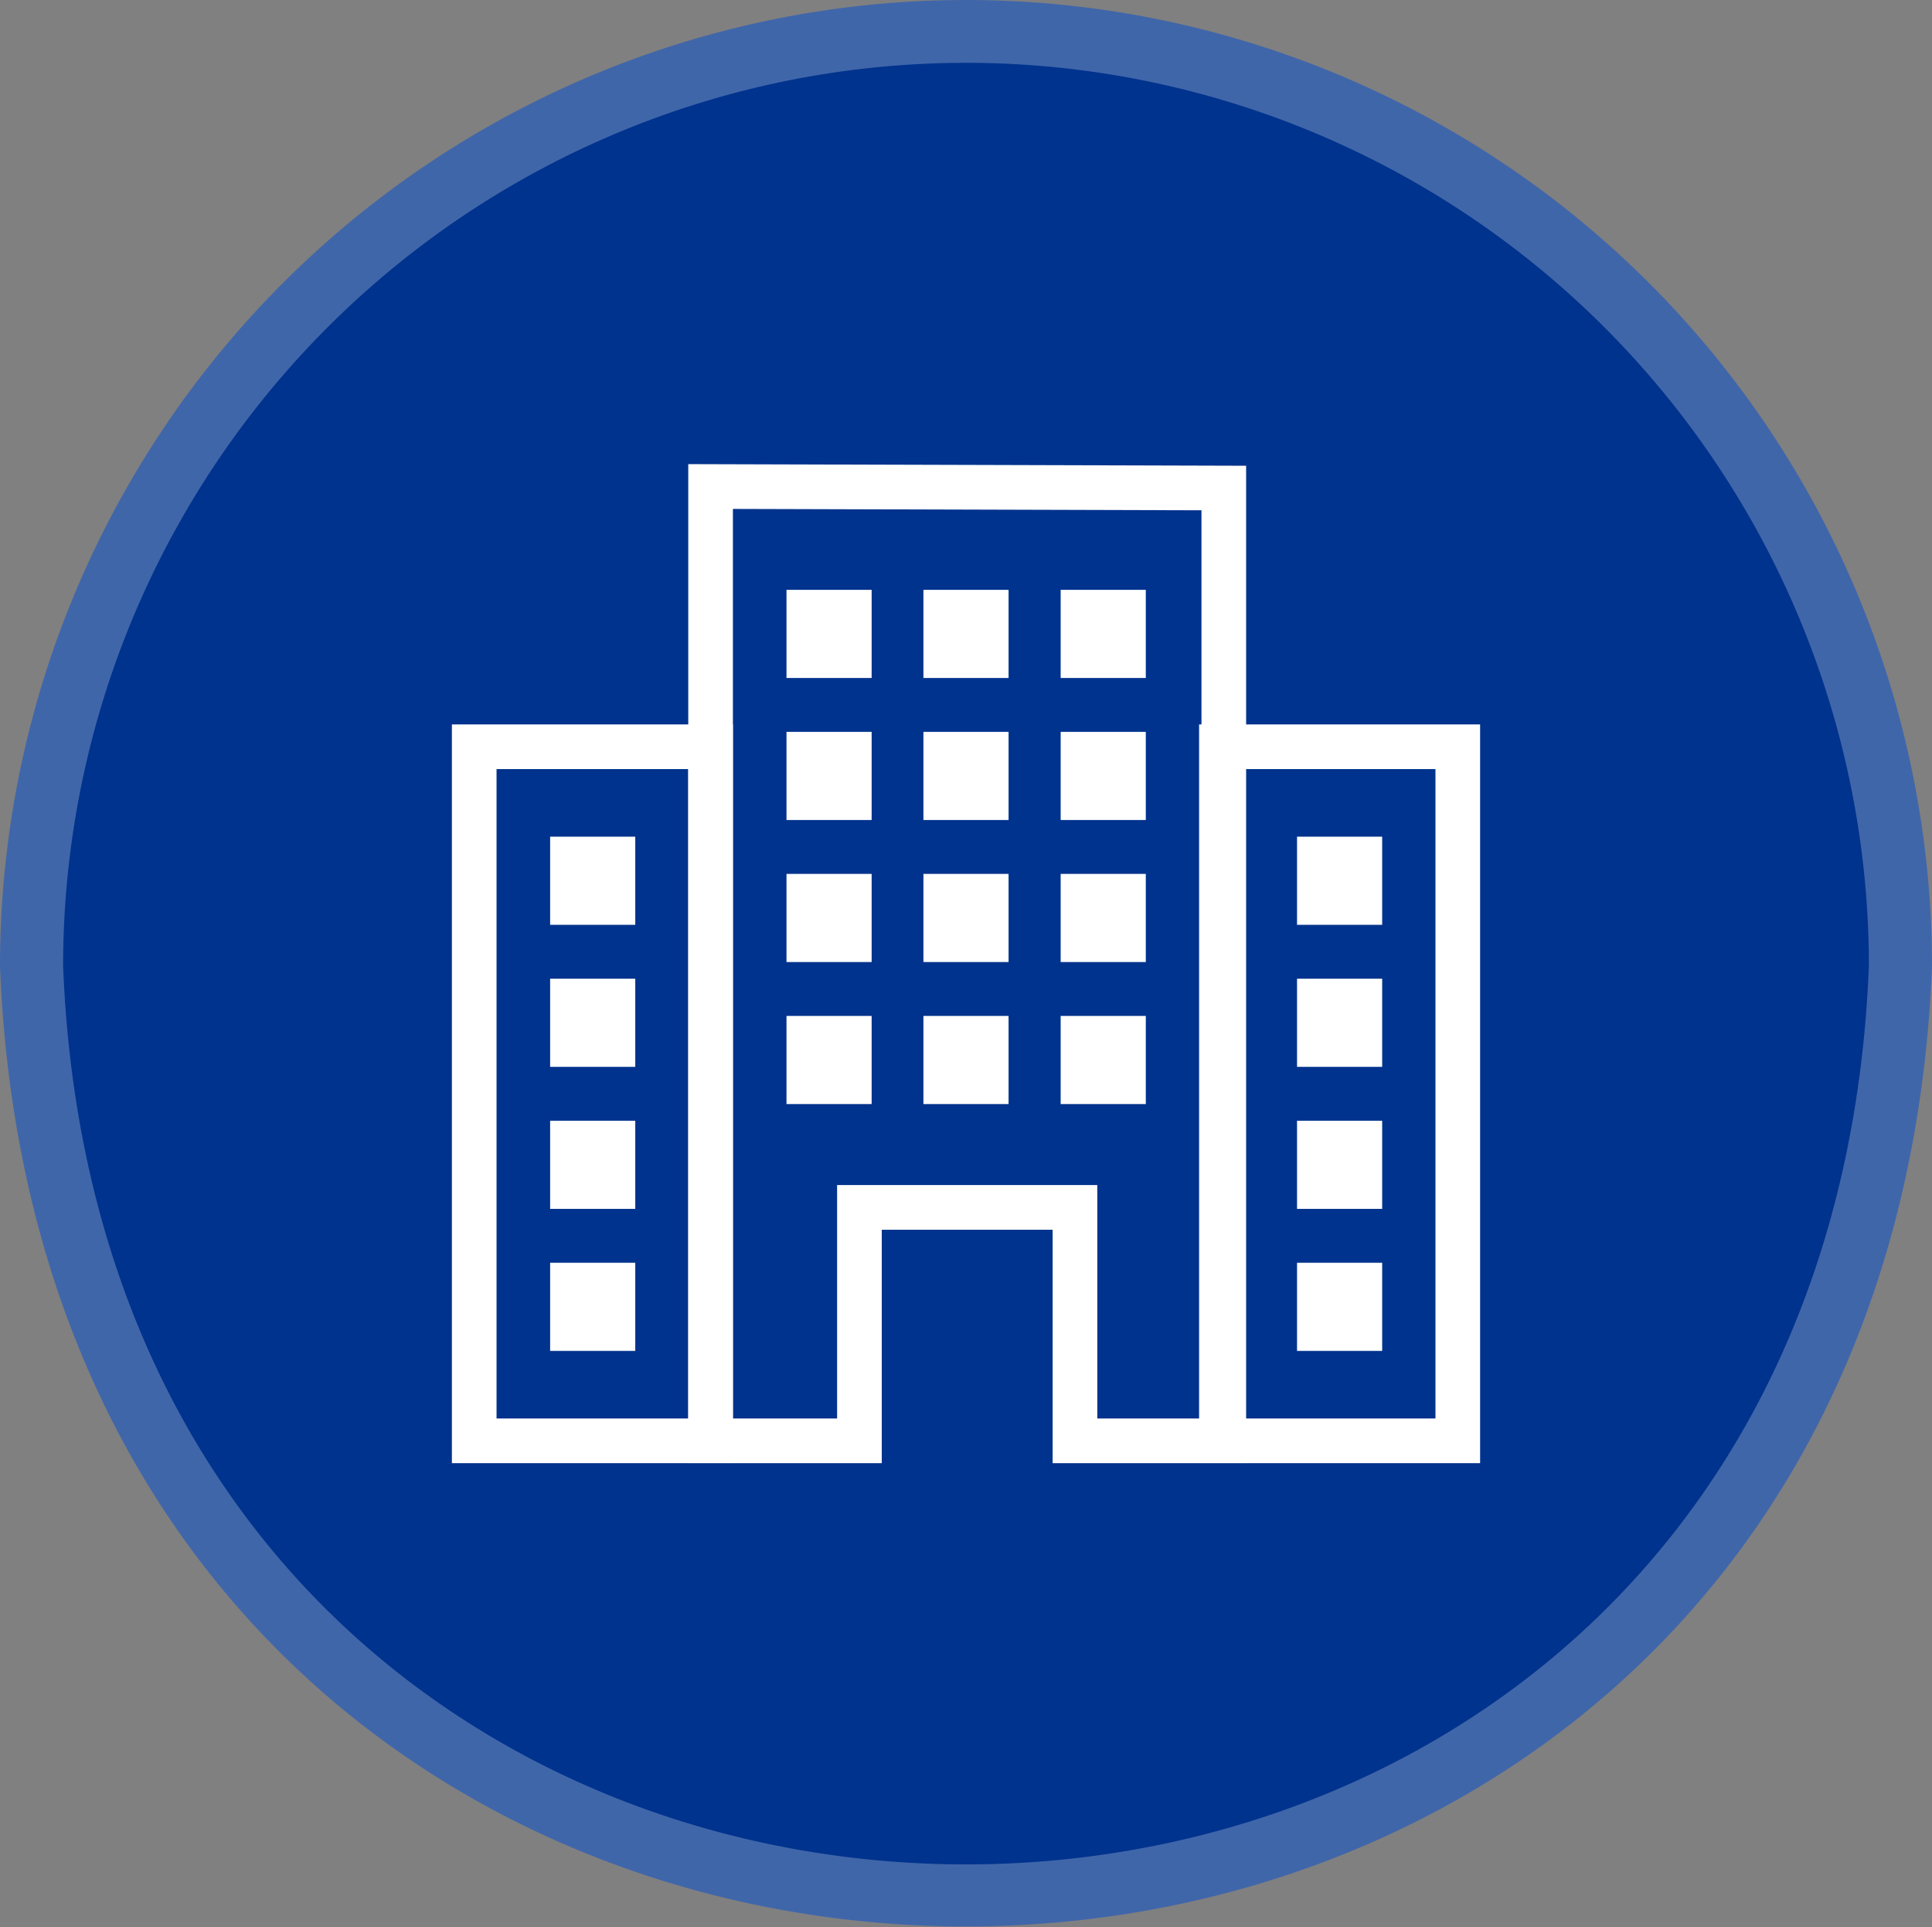 <svg xmlns="http://www.w3.org/2000/svg" viewBox="0 0 64.9 64.73"><rect x="0" y="0" width="64.9" height="64.73" fill="#808080" stroke="none"/><defs><style>.cls-1{fill:#4066aa;}.cls-2{fill:#00338d;}.cls-3{fill:#fff;}.cls-4{fill:none;stroke:#fff;stroke-miterlimit:15.12;stroke-width:1.5px;}</style></defs><g id="Calque_2" data-name="Calque 2"><g id="Calque_1-2" data-name="Calque 1"><path class="cls-1" d="M32.45,0A32.45,32.45,0,0,1,64.9,32.45c-1.71,43-63.2,43-64.9,0A32.45,32.45,0,0,1,32.45,0Z"/><path class="cls-2" d="M32.45,2.11A30.33,30.33,0,0,1,62.78,32.44c-1.6,40.24-59.07,40.23-60.66,0A30.33,30.33,0,0,1,32.45,2.11Z"/><g id="g1154"><rect id="rect1130" class="cls-3" x="26.42" y="19.81" width="2.86" height="2.96"/><rect id="rect1132" class="cls-3" x="31.02" y="19.81" width="2.86" height="2.96"/><rect id="rect1134" class="cls-3" x="35.63" y="19.81" width="2.86" height="2.96"/><rect id="rect1136" class="cls-3" x="26.42" y="24.58" width="2.86" height="2.96"/><rect id="rect1138" class="cls-3" x="31.02" y="24.58" width="2.86" height="2.96"/><rect id="rect1140" class="cls-3" x="35.63" y="24.58" width="2.86" height="2.96"/><rect id="rect1142" class="cls-3" x="26.42" y="29.35" width="2.86" height="2.96"/><rect id="rect1144" class="cls-3" x="31.02" y="29.35" width="2.86" height="2.96"/><rect id="rect1146" class="cls-3" x="35.63" y="29.35" width="2.86" height="2.96"/><rect id="rect1148" class="cls-3" x="26.42" y="34.12" width="2.86" height="2.96"/><rect id="rect1150" class="cls-3" x="31.02" y="34.12" width="2.86" height="2.96"/><rect id="rect1152" class="cls-3" x="35.63" y="34.12" width="2.86" height="2.96"/></g><g id="g1178"><rect id="rect1170" class="cls-3" x="43.57" y="28.1" width="2.86" height="2.96"/><rect id="rect1172" class="cls-3" x="43.57" y="32.87" width="2.86" height="2.96"/><rect id="rect1174" class="cls-3" x="43.57" y="37.64" width="2.86" height="2.96"/><rect id="rect1176" class="cls-3" x="43.57" y="42.41" width="2.86" height="2.96"/></g><g id="g1166"><rect id="rect1158" class="cls-3" x="18.48" y="28.1" width="2.86" height="2.96"/><rect id="rect1160" class="cls-3" x="18.48" y="32.87" width="2.86" height="2.96"/><rect id="rect1162" class="cls-3" x="18.48" y="37.64" width="2.86" height="2.96"/><rect id="rect1164" class="cls-3" x="18.48" y="42.41" width="2.86" height="2.96"/></g><rect id="rect1156" class="cls-4" x="15.93" y="25.08" width="7.94" height="23.31"/><rect id="rect1168" class="cls-4" x="41.03" y="25.08" width="7.94" height="23.31"/><path id="path1128" class="cls-4" d="M23.87,16.34V48.39h5V40.55h7.24v7.84h5v-32Z"/></g></g></svg>